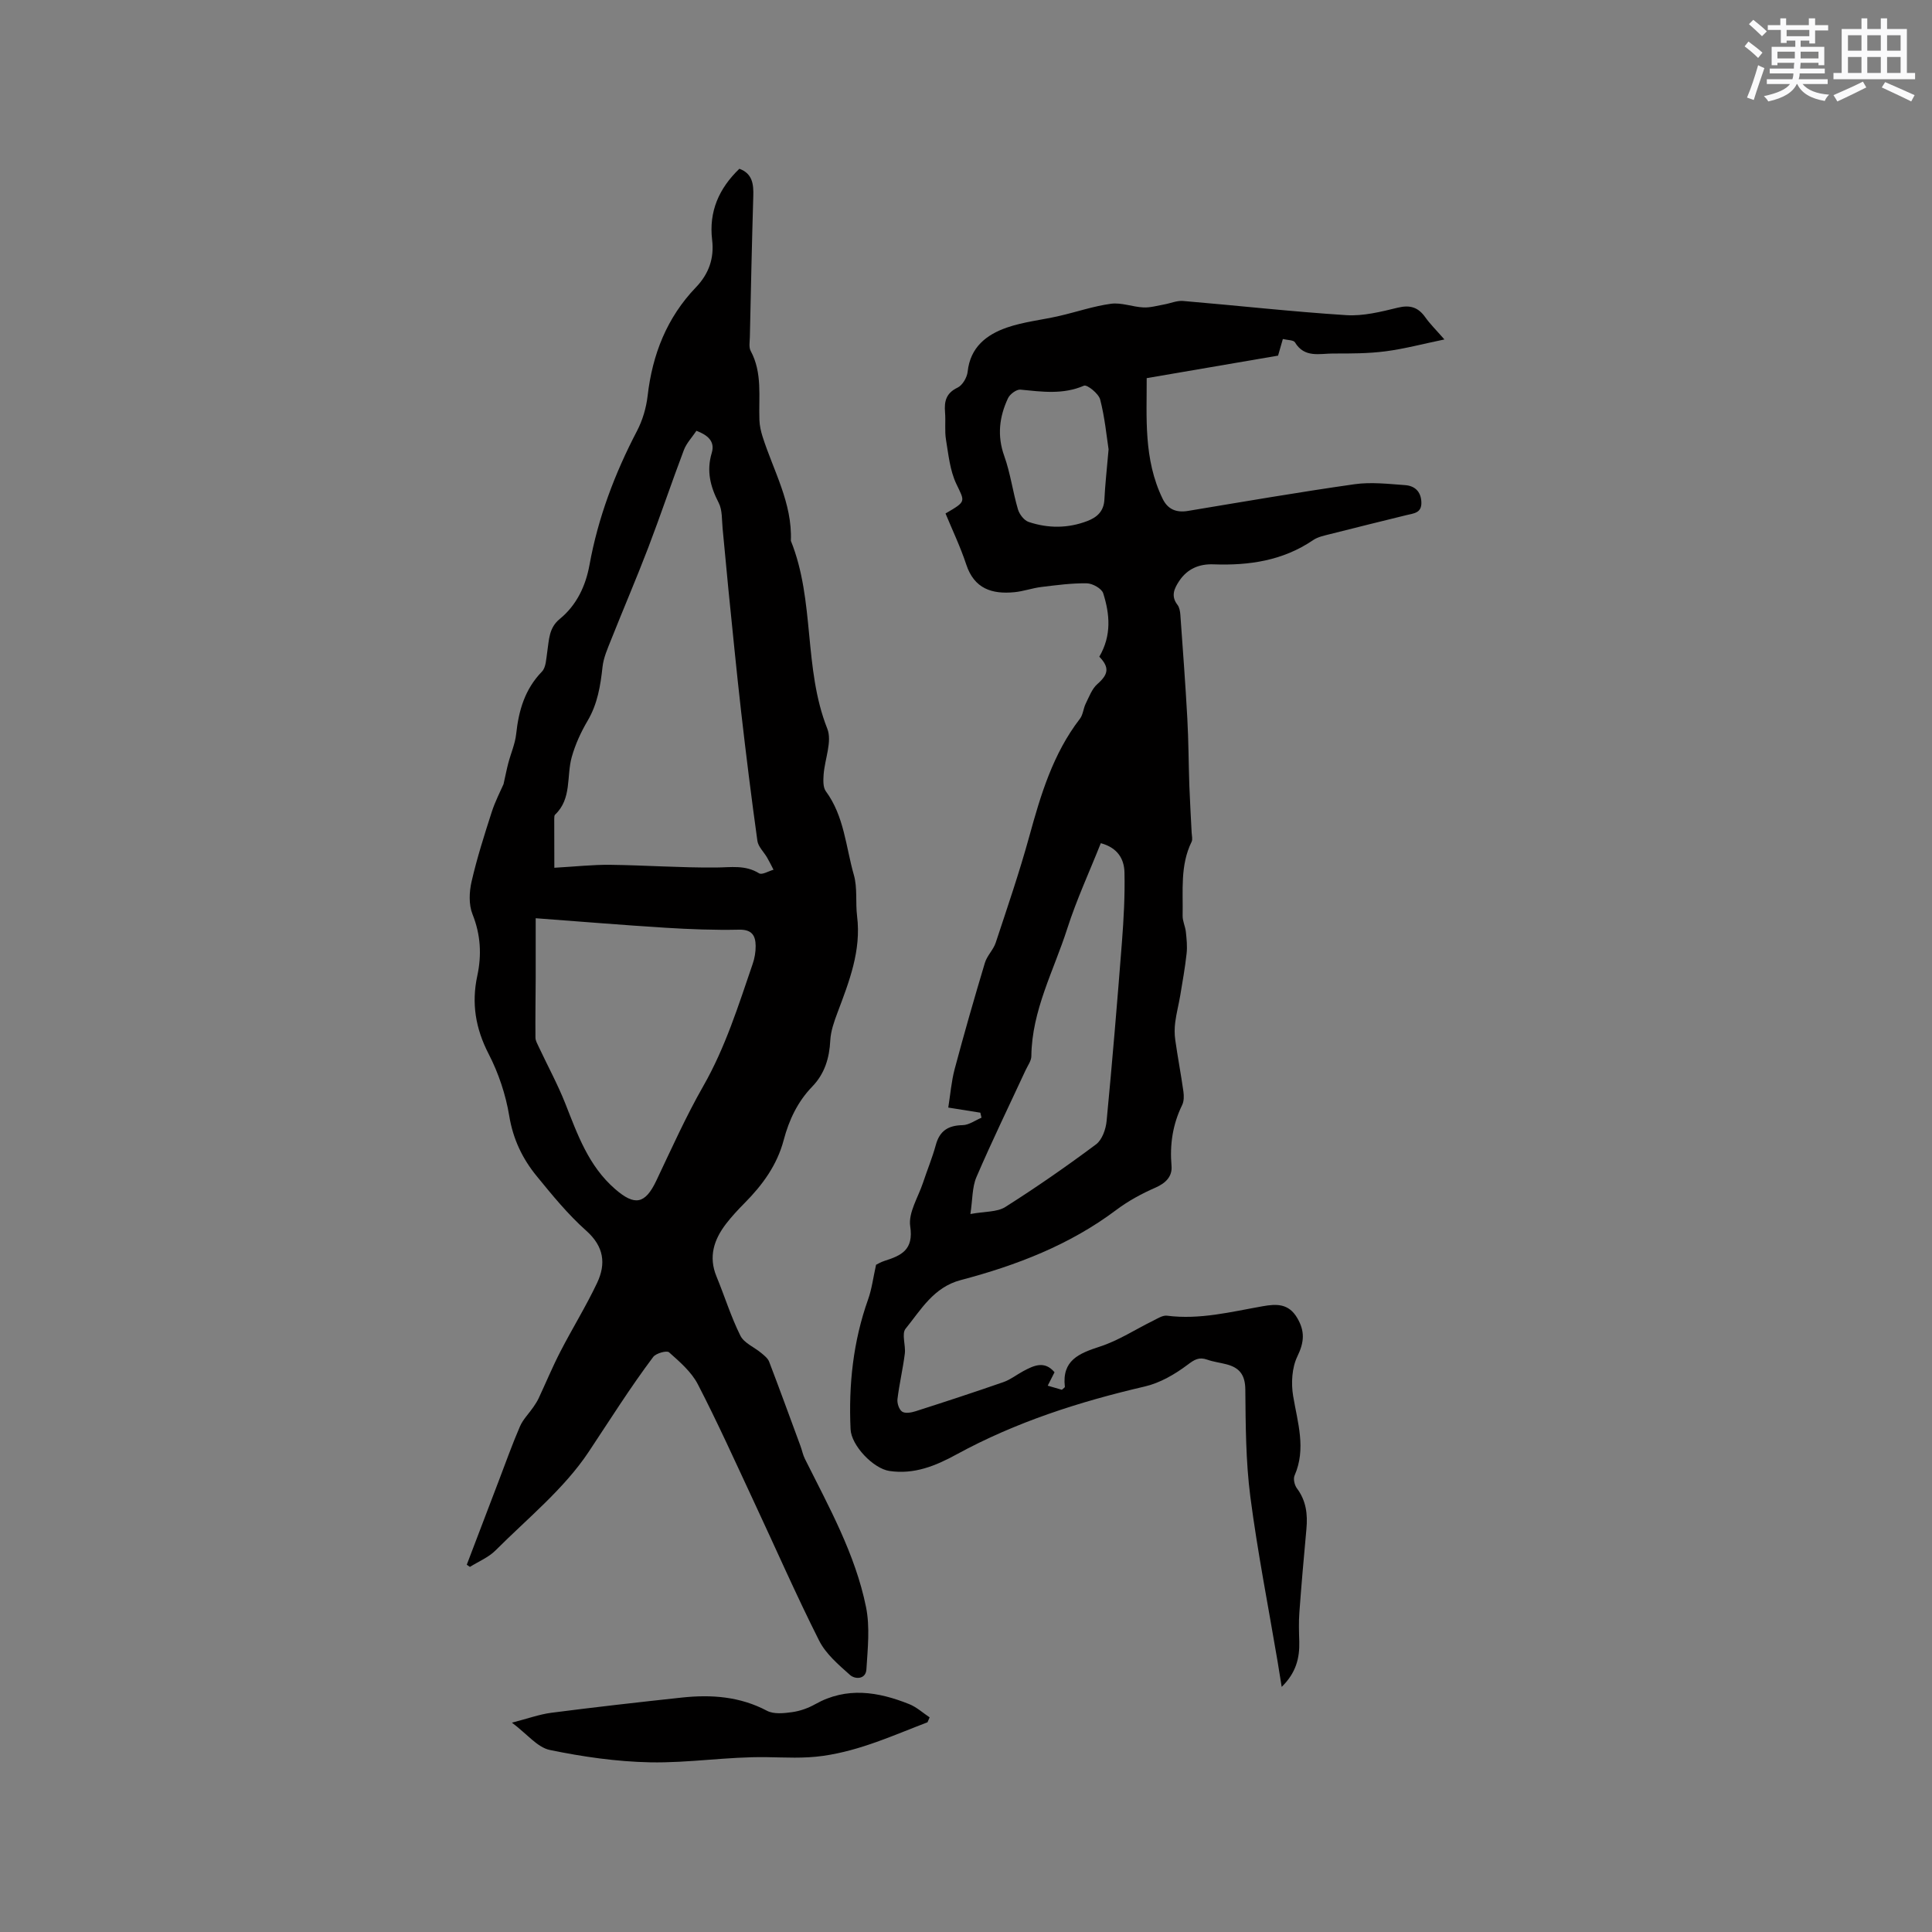 <svg enable-background="new 0 0 400 400" viewBox="0 0 400 400" xmlns="http://www.w3.org/2000/svg"><rect x="0" y="0" width="400" height="400" fill="#808080" stroke="none"/><g fill="#010000"><path d="m96.64 323.96c2.21-5.8 4.41-11.6 6.63-17.39 1.44-3.76 2.78-7.55 4.38-11.24.63-1.46 1.85-2.66 2.77-4 .41-.59.8-1.2 1.11-1.85 1.5-3.21 2.86-6.49 4.48-9.63 2.47-4.79 5.32-9.39 7.62-14.25 1.86-3.95 1.43-7.51-2.25-10.79-3.78-3.36-7.03-7.35-10.24-11.28-2.97-3.62-4.92-7.68-5.71-12.51-.73-4.41-2.22-8.86-4.27-12.83-2.71-5.26-3.57-10.47-2.34-16.17.93-4.33.7-8.51-1-12.76-.79-1.98-.68-4.6-.18-6.76 1.11-4.84 2.63-9.6 4.15-14.33.72-2.25 1.83-4.37 2.46-5.82.44-1.94.67-3.17.99-4.37.53-2.01 1.41-3.98 1.63-6.03.52-4.86 1.79-9.25 5.33-12.9.86-.89.88-2.68 1.1-4.08.38-2.47.31-4.96 2.59-6.82 3.5-2.86 5.37-6.84 6.16-11.2 1.78-9.79 5.24-18.93 9.83-27.72 1.15-2.2 1.91-4.77 2.2-7.24.98-8.59 3.98-16.23 10-22.5 2.69-2.8 3.81-6.04 3.36-9.81-.71-5.92 1.44-10.7 5.64-14.74 2.69.99 2.96 3.15 2.88 5.65-.29 9.74-.5 19.48-.71 29.23-.02.95-.24 2.07.17 2.83 2.46 4.57 1.63 9.5 1.81 14.32.04 1.14.3 2.3.64 3.39 2.26 7.12 6.19 13.78 5.87 21.61 5.02 12.45 2.57 26.34 7.54 38.89 1.05 2.65-.53 6.32-.76 9.53-.08 1.14-.14 2.61.46 3.43 3.81 5.17 4.13 11.48 5.8 17.32.77 2.69.32 5.7.67 8.54.89 7.13-1.63 13.52-4.05 19.96-.7 1.86-1.4 3.83-1.5 5.77-.18 3.66-1.17 6.9-3.72 9.54-3.04 3.14-4.82 6.92-5.92 11.07-1.37 5.2-4.4 9.33-8.11 13.07-1.34 1.35-2.65 2.76-3.81 4.26-2.52 3.28-3.7 6.83-1.99 10.95 1.68 4.07 2.98 8.31 4.94 12.24.77 1.54 2.89 2.38 4.34 3.6.61.51 1.34 1.08 1.61 1.78 2.22 5.8 4.34 11.64 6.49 17.46.33.89.5 1.84.92 2.67 4.96 9.93 10.42 19.69 12.65 30.67.84 4.14.35 8.61.08 12.91-.13 2.1-2.35 2.09-3.4 1.15-2.38-2.12-5.01-4.36-6.4-7.13-4.8-9.53-9.08-19.32-13.61-29-3.76-8.05-7.41-16.16-11.49-24.05-1.33-2.57-3.75-4.65-5.96-6.62-.47-.42-2.7.19-3.28.96-4.76 6.33-8.97 13.05-13.34 19.62-5.11 7.7-12.67 13.79-19.31 20.44-1.45 1.45-3.52 2.29-5.3 3.41-.23-.16-.44-.3-.65-.45zm18.13-144.3c4.3-.24 7.93-.65 11.56-.61 7.31.09 14.61.62 21.91.56 3.09-.02 6.05-.58 8.92 1.2.61.38 1.97-.46 2.99-.74-.44-.84-.85-1.7-1.33-2.52-.67-1.16-1.84-2.24-2.01-3.46-1.24-8.91-2.35-17.83-3.37-26.77-.96-8.41-1.77-16.85-2.63-25.27-.43-4.21-.77-8.42-1.2-12.62-.18-1.8-.03-3.82-.82-5.34-1.73-3.35-2.55-6.59-1.43-10.32.72-2.39-.83-3.69-3.17-4.58-.91 1.36-2.06 2.56-2.6 3.98-2.54 6.71-4.82 13.52-7.38 20.22-2.45 6.4-5.16 12.7-7.69 19.07-.72 1.82-1.56 3.68-1.77 5.59-.43 3.92-1.03 7.69-3.1 11.19-1.38 2.34-2.55 4.9-3.28 7.51-1.11 3.98.05 8.6-3.45 11.92-.18.17-.16.6-.17.92.01 3.53.02 7.1.02 10.07zm-3.86 10.45c0 4.44.01 8.43 0 12.43-.02 4.1-.09 8.2-.05 12.3.01.65.42 1.33.71 1.96 1.82 3.88 3.88 7.67 5.46 11.65 2.55 6.45 4.8 12.93 10.32 17.73 4.03 3.5 6.2 3.19 8.54-1.75 3.13-6.59 6.12-13.27 9.73-19.59 4.56-7.99 7.26-16.66 10.21-25.26.41-1.18.63-2.49.62-3.73-.02-2.15-.77-3.43-3.44-3.37-5.08.11-10.17-.09-15.24-.4-8.65-.54-17.3-1.26-26.86-1.97z"/><path d="m227.6 135.96c2.58-4.41 2.17-8.82.81-13.12-.31-.99-2.21-2.05-3.39-2.07-3.14-.05-6.3.38-9.43.76-1.88.23-3.71.9-5.59 1.08-4.61.44-8.29-.7-9.95-5.74-1.2-3.64-2.87-7.12-4.29-10.56 4.38-2.55 4.01-2.38 2.23-6.14-1.31-2.76-1.62-6.03-2.13-9.11-.31-1.86-.04-3.81-.2-5.71-.19-2.29.23-3.97 2.6-5.1 1.01-.48 1.95-2.09 2.08-3.28.54-5.08 3.89-7.68 8.12-9.15 3.47-1.2 7.22-1.57 10.82-2.4 3.59-.82 7.12-2.04 10.74-2.53 2.16-.29 4.45.65 6.7.76 1.42.07 2.86-.36 4.28-.61 1.31-.23 2.64-.83 3.92-.73 11.28.95 22.53 2.22 33.83 2.94 3.51.22 7.17-.7 10.65-1.55 2.56-.62 4.23-.08 5.7 2 .96 1.36 2.17 2.54 3.95 4.58-4.5.93-8.33 1.96-12.23 2.46-3.56.46-7.19.46-10.79.45-2.81 0-5.95.97-7.92-2.31-.3-.5-1.54-.45-2.51-.69-.33 1.15-.61 2.14-.99 3.44-8.85 1.51-17.78 3.04-27.2 4.66.04 7.97-.71 16.76 3.31 24.99 1.06 2.18 2.82 2.9 5.24 2.5 11.49-1.91 22.97-3.89 34.5-5.53 3.41-.48 6.97-.06 10.45.19 1.97.14 3.28 1.29 3.37 3.52.09 2.31-1.62 2.32-3.13 2.7-5.24 1.29-10.49 2.58-15.72 3.91-1.22.31-2.56.57-3.57 1.26-6.27 4.26-13.27 5.28-20.63 5.01-2.94-.11-5.4.91-7.09 3.45-1.04 1.57-1.76 3.12-.36 4.93.41.53.55 1.36.6 2.07.51 7.14 1.05 14.27 1.44 21.42.26 4.64.26 9.29.42 13.93.12 3.26.32 6.52.48 9.78.03.62.23 1.36-.01 1.86-2.41 4.9-1.75 10.16-1.86 15.32-.02 1.1.55 2.21.67 3.33.16 1.5.32 3.04.15 4.52-.32 2.91-.84 5.8-1.32 8.69-.31 1.84-.79 3.64-1.03 5.49-.16 1.22-.17 2.49.01 3.71.5 3.55 1.18 7.08 1.68 10.63.13.92.13 2.02-.26 2.82-1.96 4.01-2.58 8.16-2.2 12.6.19 2.14-1.16 3.55-3.31 4.49-2.84 1.24-5.65 2.76-8.12 4.62-9.67 7.27-20.7 11.49-32.22 14.53-5.63 1.49-8.21 6.13-11.41 10.07-.86 1.06.06 3.44-.16 5.18-.4 3.15-1.14 6.25-1.52 9.4-.1.85.33 2.15.96 2.58s1.89.21 2.77-.07c6.09-1.95 12.17-3.94 18.21-6.04 1.45-.51 2.72-1.52 4.09-2.26 2.2-1.18 4.41-2.24 6.49.22-.43.86-.83 1.63-1.41 2.78 1.2.35 2.14.62 2.93.85.35-.33.64-.49.62-.62-.64-5.47 2.9-6.91 7.24-8.32 3.86-1.25 7.36-3.56 11.05-5.37.91-.45 1.95-1.14 2.85-1.03 6.78.87 13.27-.8 19.83-1.96 2.84-.5 5.35-.6 7.13 2.42 1.64 2.78 1.46 5.02.04 7.96-1.14 2.35-1.32 5.55-.88 8.2.92 5.52 2.74 10.91.29 16.49-.3.69 0 1.98.49 2.63 1.92 2.56 2.25 5.38 1.97 8.42-.53 5.76-1.04 11.53-1.46 17.3-.15 2-.08 4.01-.02 6.02.09 3.41-.67 6.47-3.64 9.37-.33-2.03-.57-3.62-.84-5.21-1.92-11.38-4.16-22.71-5.65-34.15-.95-7.33-.97-14.8-1.04-22.21-.03-3.03-1.21-4.51-3.88-5.21-1.33-.35-2.72-.51-4.01-.97-1.7-.6-2.64-.02-4.09 1.08-2.61 1.96-5.69 3.75-8.84 4.48-13.56 3.15-26.69 7.36-38.95 14.05-4.35 2.38-8.78 4.2-13.91 3.44-3.35-.5-7.9-5.27-8.05-8.65-.42-9.19.53-18.18 3.64-26.9.76-2.14 1.04-4.46 1.64-7.14.24-.11.96-.56 1.75-.81 3.5-1.11 6.06-2.28 5.32-7.16-.42-2.81 1.65-6.01 2.65-9.02.86-2.61 1.93-5.17 2.65-7.82.8-2.94 2.57-4.04 5.54-4.1 1.32-.02 2.62-1 3.92-1.54-.08-.35-.16-.69-.24-1.04-2.01-.32-4.02-.64-6.64-1.06.43-2.69.64-5.41 1.33-8 1.96-7.35 4.06-14.67 6.25-21.96.44-1.48 1.75-2.7 2.24-4.17 2.42-7.32 4.92-14.62 6.96-22.04 2.37-8.62 4.9-17.09 10.47-24.32.66-.85.71-2.15 1.21-3.15.7-1.41 1.29-3.07 2.42-4.05 2.27-2 2.55-3.42.39-5.66zm-26.69 115.39c3-.56 5.51-.37 7.22-1.45 6.43-4.07 12.69-8.42 18.79-12.97 1.26-.94 2.03-3.13 2.19-4.82 1.18-12.32 2.21-24.66 3.17-37 .37-4.82.64-9.66.53-14.49-.06-2.69-1.34-5.09-4.9-6.05-2.35 5.92-5.02 11.68-6.94 17.67-2.79 8.71-7.34 16.95-7.44 26.43-.01.97-.75 1.95-1.19 2.9-3.42 7.38-6.98 14.69-10.19 22.16-.89 2.09-.78 4.62-1.24 7.62zm28.61-158.32c-.41-2.66-.77-6.56-1.74-10.31-.32-1.23-2.71-3.14-3.35-2.87-4.37 1.89-8.72 1.25-13.16.82-.82-.08-2.19.94-2.58 1.79-1.79 3.83-2.28 7.74-.77 11.95 1.28 3.57 1.76 7.41 2.84 11.06.3 1.02 1.28 2.29 2.23 2.6 4.02 1.34 8.12 1.34 12.14-.2 2.01-.77 3.39-2.02 3.52-4.4.15-3.06.49-6.11.87-10.44z"/><path d="m192.03 356.58c-7.06 2.69-13.83 5.84-21.59 6.95-4.09.58-7.79.32-11.75.27-8.03-.12-16.08 1.23-24.1 1.07-6.95-.14-13.95-1.15-20.76-2.56-2.58-.54-4.7-3.3-7.84-5.65 3.33-.86 5.71-1.73 8.16-2.05 9-1.16 18.01-2.18 27.04-3.15 6.09-.65 12-.23 17.61 2.74 1.41.74 3.5.52 5.21.28 1.64-.23 3.33-.83 4.78-1.65 6.51-3.65 13-2.59 19.45-.01 1.53.61 2.83 1.81 4.23 2.74-.13.34-.28.68-.44 1.02z"/></g><path d="m361.2 9.6.8-1c.9.7 1.9 1.4 2.9 2.3l-.9 1.1c-1-1-2-1.8-2.8-2.4zm.5 10.6c.9-2.1 1.6-4.3 2.3-6.7.4.2.8.4 1.3.6-.7 2.1-1.5 4.3-2.2 6.6zm.4-15.2.9-.9c1 .8 2 1.6 2.8 2.4l-1 1c-.9-.9-1.8-1.7-2.7-2.5zm12.5-1.2h1.2v1.4h2.7v1.1h-2.7v2.7h-1.2v-.6h-1.8v1.3h4.9v3.8h-1.2v-.5h-3.7c0 .4-.1.9-.1 1.2h5.1v1h-5.2c0 .5-.1.9-.2 1.2h6v1h-5.2c1.1 1.3 2.9 2 5.5 2.2-.4.4-.7.8-.9 1.3-2.9-.5-4.8-1.6-5.7-3.5h-.1c-.8 1.7-2.7 2.9-5.9 3.6-.2-.4-.6-.8-.9-1.1 2.8-.6 4.6-1.4 5.4-2.5h-4.8v-1h5.3c.1-.3.2-.7.2-1.2h-4.9v-1h5c0-.4 0-.8.1-1.2h-3.5v.5h-1.2v-3.8h4.9v-1.3h-1.8v.5h-1.2v-2.7h-2.7v-1h2.6v-1.4h1.2v1.4h4.7v-1.4zm-6.6 8.3h3.6c0-.4 0-.9 0-1.4h-3.6zm1.9-4.6h4.7v-1.3h-4.7zm6.6 3.2h-3.7v1.4h3.7z" fill="#fafafb"/><path d="m385.3 3.8h1.3v2.2h2.8v-2.2h1.3v2.2h4.1v9.1h1.7v1.3h-16.9v-1.3h1.7v-9.1h4.1v-2.2zm.4 13.1.7 1.2c-1.8.9-3.8 1.9-6 2.9-.2-.4-.5-.8-.8-1.3 2.3-1 4.3-1.9 6.1-2.8zm-3.1-6.4h2.8v-3.2h-2.8zm0 4.6h2.8v-3.3h-2.8zm4-4.6h2.8v-3.2h-2.8zm0 4.6h2.8v-3.3h-2.8zm3.7 1.9c2.1.9 4.1 1.8 6.1 2.7l-.7 1.3c-2.2-1.1-4.2-2-6.1-2.9zm3.2-9.7h-2.8v3.2h2.8zm-2.8 7.8h2.8v-3.3h-2.8z" fill="#fafafb"/></svg>